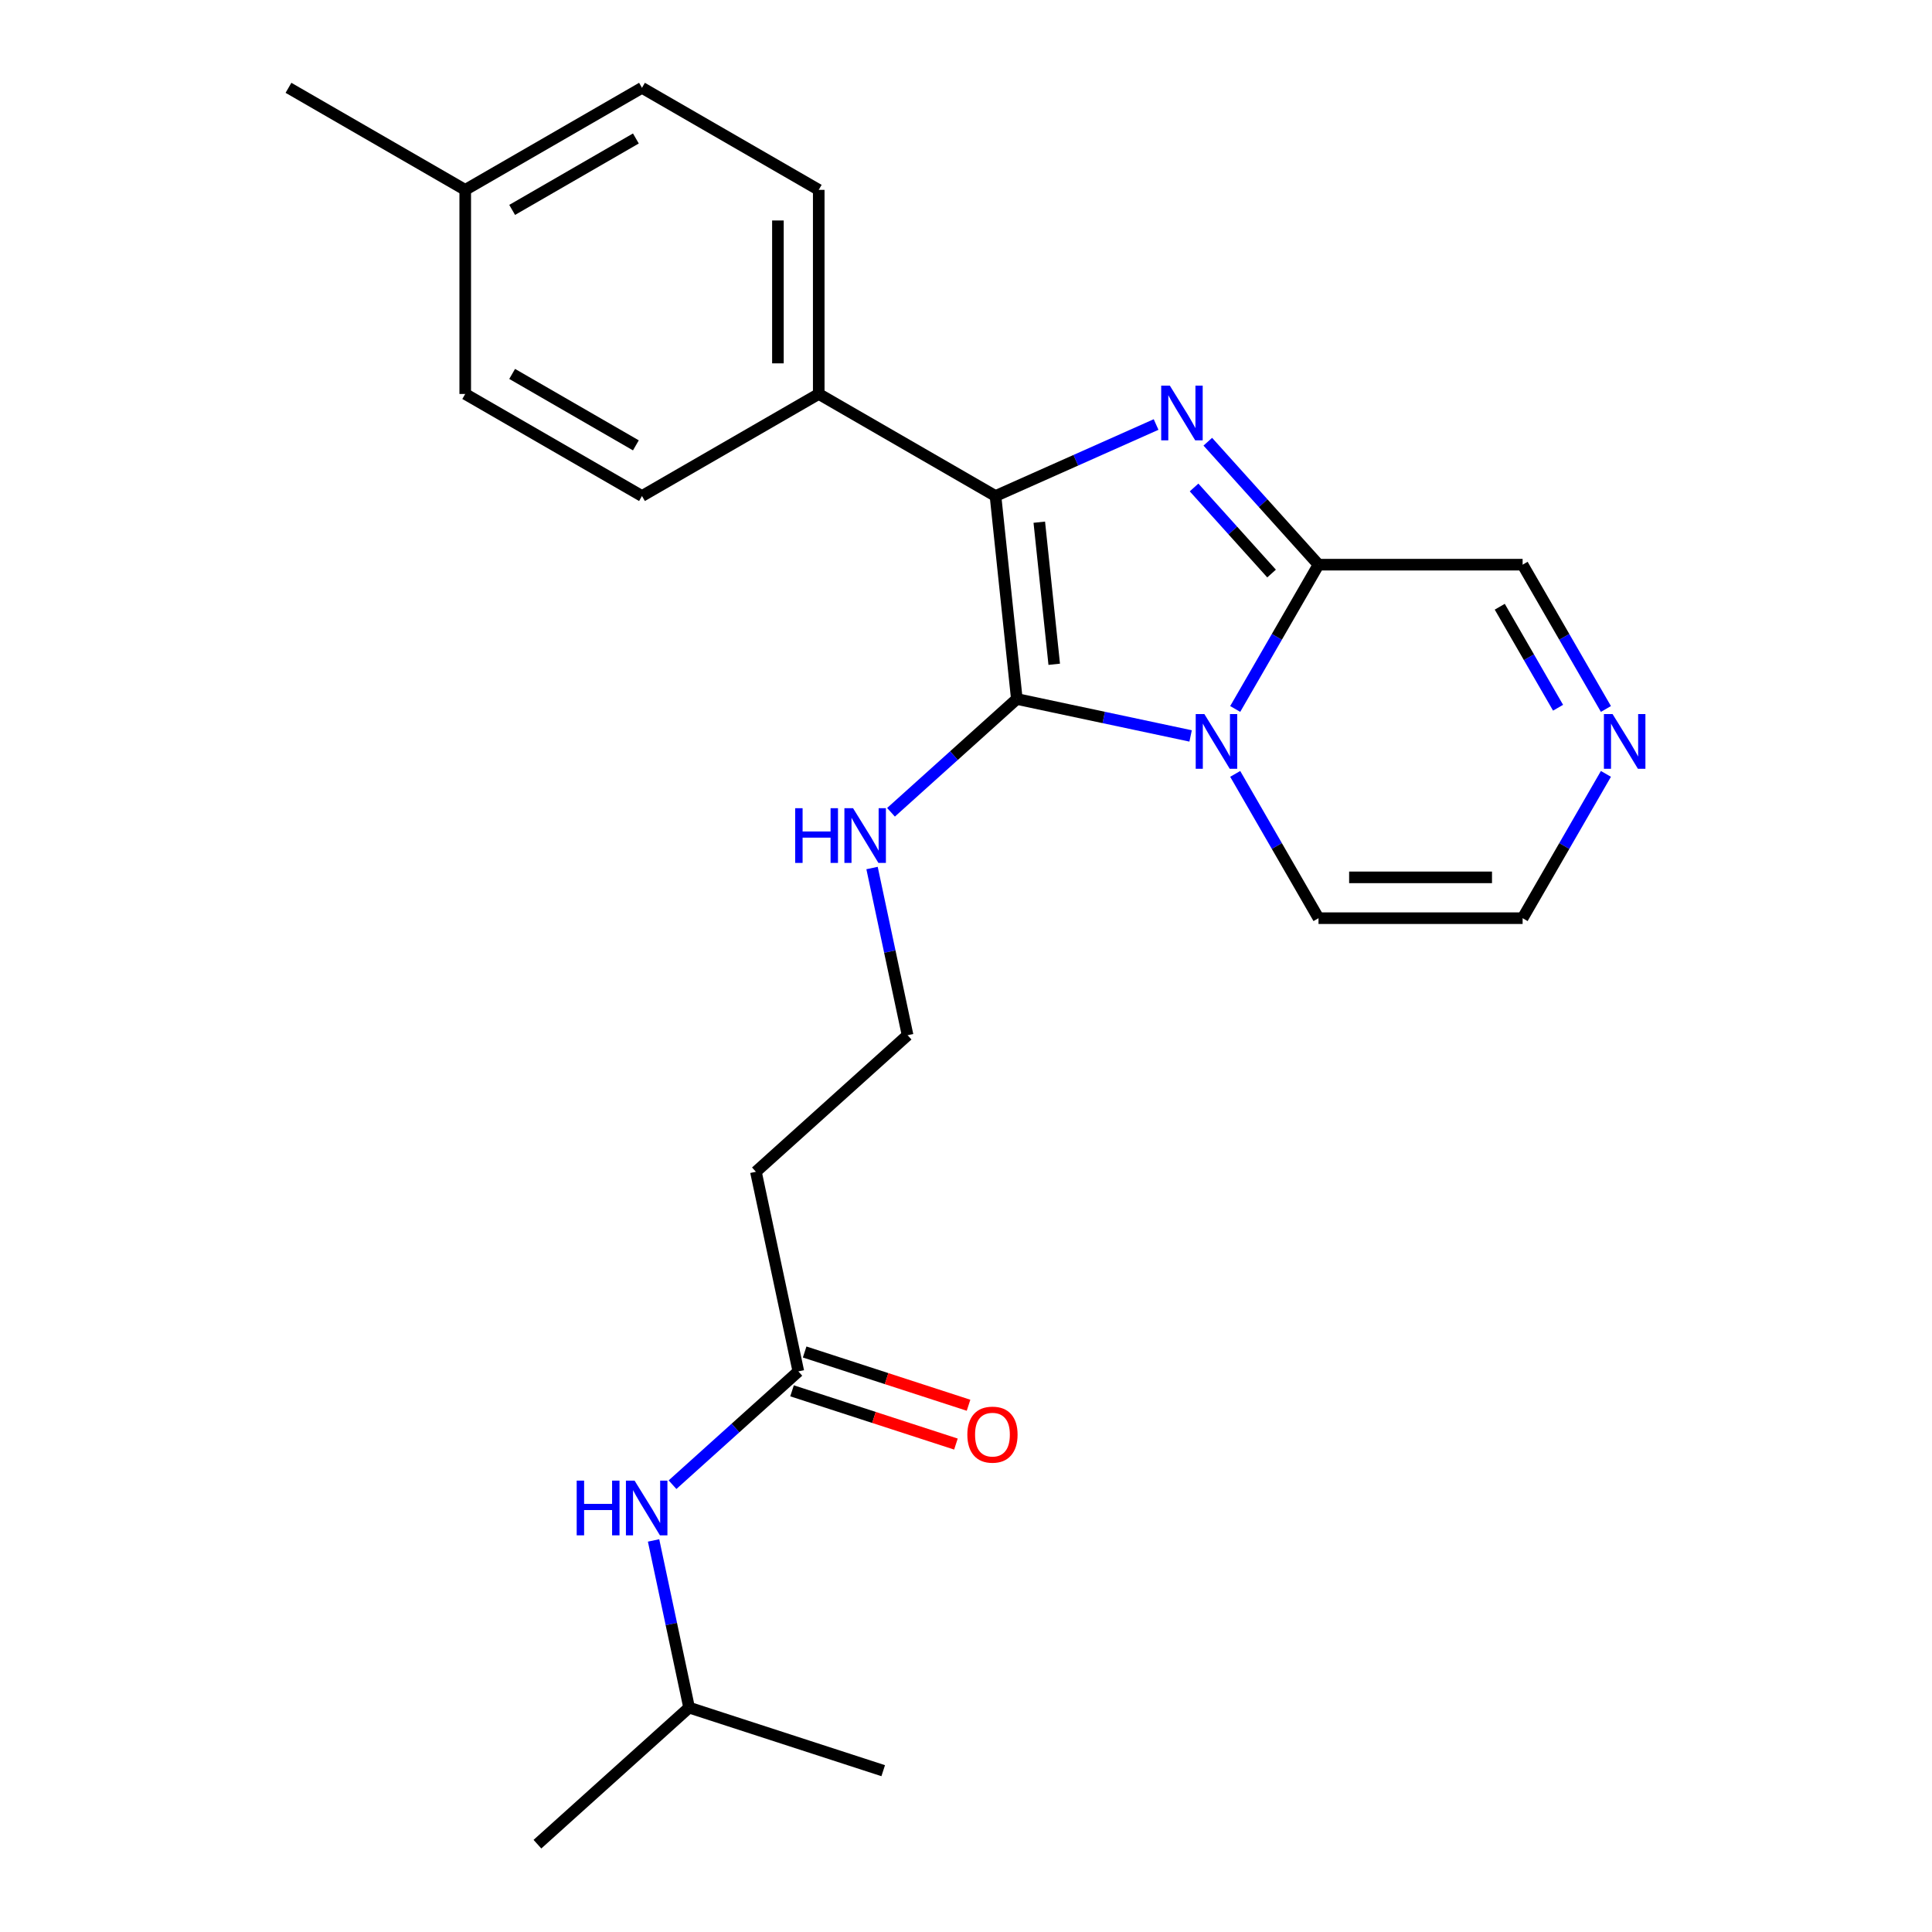 <?xml version='1.0' encoding='iso-8859-1'?>
<svg version='1.1' baseProfile='full'
              xmlns='http://www.w3.org/2000/svg'
                      xmlns:rdkit='http://www.rdkit.org/xml'
                      xmlns:xlink='http://www.w3.org/1999/xlink'
                  xml:space='preserve'
width='1000px' height='1000px' viewBox='0 0 1000 1000'>
<!-- END OF HEADER -->
<rect style='opacity:1.0;fill:#FFFFFF;stroke:none' width='1000' height='1000' x='0' y='0'> </rect>
<path class='bond-0' d='M 616.259,380.918 L 571.283,371.358' style='fill:none;fill-rule:evenodd;stroke:#0000FF;stroke-width:6px;stroke-linecap:butt;stroke-linejoin:miter;stroke-opacity:1' />
<path class='bond-0' d='M 571.283,371.358 L 526.308,361.798' style='fill:none;fill-rule:evenodd;stroke:#000000;stroke-width:6px;stroke-linecap:butt;stroke-linejoin:miter;stroke-opacity:1' />
<path class='bond-3' d='M 639.34,366.961 L 660.9,329.618' style='fill:none;fill-rule:evenodd;stroke:#0000FF;stroke-width:6px;stroke-linecap:butt;stroke-linejoin:miter;stroke-opacity:1' />
<path class='bond-3' d='M 660.9,329.618 L 682.46,292.275' style='fill:none;fill-rule:evenodd;stroke:#000000;stroke-width:6px;stroke-linecap:butt;stroke-linejoin:miter;stroke-opacity:1' />
<path class='bond-6' d='M 639.34,400.563 L 660.9,437.907' style='fill:none;fill-rule:evenodd;stroke:#0000FF;stroke-width:6px;stroke-linecap:butt;stroke-linejoin:miter;stroke-opacity:1' />
<path class='bond-6' d='M 660.9,437.907 L 682.46,475.25' style='fill:none;fill-rule:evenodd;stroke:#000000;stroke-width:6px;stroke-linecap:butt;stroke-linejoin:miter;stroke-opacity:1' />
<path class='bond-2' d='M 526.308,361.798 L 515.265,256.736' style='fill:none;fill-rule:evenodd;stroke:#000000;stroke-width:6px;stroke-linecap:butt;stroke-linejoin:miter;stroke-opacity:1' />
<path class='bond-2' d='M 545.664,343.831 L 537.934,270.287' style='fill:none;fill-rule:evenodd;stroke:#000000;stroke-width:6px;stroke-linecap:butt;stroke-linejoin:miter;stroke-opacity:1' />
<path class='bond-9' d='M 526.308,361.798 L 493.745,391.118' style='fill:none;fill-rule:evenodd;stroke:#000000;stroke-width:6px;stroke-linecap:butt;stroke-linejoin:miter;stroke-opacity:1' />
<path class='bond-9' d='M 493.745,391.118 L 461.182,420.438' style='fill:none;fill-rule:evenodd;stroke:#0000FF;stroke-width:6px;stroke-linecap:butt;stroke-linejoin:miter;stroke-opacity:1' />
<path class='bond-1' d='M 625.154,228.629 L 653.807,260.452' style='fill:none;fill-rule:evenodd;stroke:#0000FF;stroke-width:6px;stroke-linecap:butt;stroke-linejoin:miter;stroke-opacity:1' />
<path class='bond-1' d='M 653.807,260.452 L 682.46,292.275' style='fill:none;fill-rule:evenodd;stroke:#000000;stroke-width:6px;stroke-linecap:butt;stroke-linejoin:miter;stroke-opacity:1' />
<path class='bond-1' d='M 618.049,252.314 L 638.106,274.59' style='fill:none;fill-rule:evenodd;stroke:#0000FF;stroke-width:6px;stroke-linecap:butt;stroke-linejoin:miter;stroke-opacity:1' />
<path class='bond-1' d='M 638.106,274.59 L 658.163,296.865' style='fill:none;fill-rule:evenodd;stroke:#000000;stroke-width:6px;stroke-linecap:butt;stroke-linejoin:miter;stroke-opacity:1' />
<path class='bond-25' d='M 598.392,219.726 L 556.829,238.231' style='fill:none;fill-rule:evenodd;stroke:#0000FF;stroke-width:6px;stroke-linecap:butt;stroke-linejoin:miter;stroke-opacity:1' />
<path class='bond-25' d='M 556.829,238.231 L 515.265,256.736' style='fill:none;fill-rule:evenodd;stroke:#000000;stroke-width:6px;stroke-linecap:butt;stroke-linejoin:miter;stroke-opacity:1' />
<path class='bond-5' d='M 515.265,256.736 L 423.778,203.916' style='fill:none;fill-rule:evenodd;stroke:#000000;stroke-width:6px;stroke-linecap:butt;stroke-linejoin:miter;stroke-opacity:1' />
<path class='bond-8' d='M 682.46,292.275 L 788.101,292.275' style='fill:none;fill-rule:evenodd;stroke:#000000;stroke-width:6px;stroke-linecap:butt;stroke-linejoin:miter;stroke-opacity:1' />
<path class='bond-4' d='M 831.222,400.563 L 809.661,437.907' style='fill:none;fill-rule:evenodd;stroke:#0000FF;stroke-width:6px;stroke-linecap:butt;stroke-linejoin:miter;stroke-opacity:1' />
<path class='bond-4' d='M 809.661,437.907 L 788.101,475.25' style='fill:none;fill-rule:evenodd;stroke:#000000;stroke-width:6px;stroke-linecap:butt;stroke-linejoin:miter;stroke-opacity:1' />
<path class='bond-24' d='M 831.222,366.961 L 809.661,329.618' style='fill:none;fill-rule:evenodd;stroke:#0000FF;stroke-width:6px;stroke-linecap:butt;stroke-linejoin:miter;stroke-opacity:1' />
<path class='bond-24' d='M 809.661,329.618 L 788.101,292.275' style='fill:none;fill-rule:evenodd;stroke:#000000;stroke-width:6px;stroke-linecap:butt;stroke-linejoin:miter;stroke-opacity:1' />
<path class='bond-24' d='M 806.456,366.322 L 791.364,340.182' style='fill:none;fill-rule:evenodd;stroke:#0000FF;stroke-width:6px;stroke-linecap:butt;stroke-linejoin:miter;stroke-opacity:1' />
<path class='bond-24' d='M 791.364,340.182 L 776.272,314.042' style='fill:none;fill-rule:evenodd;stroke:#000000;stroke-width:6px;stroke-linecap:butt;stroke-linejoin:miter;stroke-opacity:1' />
<path class='bond-14' d='M 423.778,203.916 L 423.778,98.275' style='fill:none;fill-rule:evenodd;stroke:#000000;stroke-width:6px;stroke-linecap:butt;stroke-linejoin:miter;stroke-opacity:1' />
<path class='bond-14' d='M 402.649,188.07 L 402.649,114.121' style='fill:none;fill-rule:evenodd;stroke:#000000;stroke-width:6px;stroke-linecap:butt;stroke-linejoin:miter;stroke-opacity:1' />
<path class='bond-15' d='M 423.778,203.916 L 332.29,256.736' style='fill:none;fill-rule:evenodd;stroke:#000000;stroke-width:6px;stroke-linecap:butt;stroke-linejoin:miter;stroke-opacity:1' />
<path class='bond-10' d='M 682.46,475.25 L 788.101,475.25' style='fill:none;fill-rule:evenodd;stroke:#000000;stroke-width:6px;stroke-linecap:butt;stroke-linejoin:miter;stroke-opacity:1' />
<path class='bond-10' d='M 698.307,454.122 L 772.255,454.122' style='fill:none;fill-rule:evenodd;stroke:#000000;stroke-width:6px;stroke-linecap:butt;stroke-linejoin:miter;stroke-opacity:1' />
<path class='bond-7' d='M 413.223,709.838 L 391.259,606.506' style='fill:none;fill-rule:evenodd;stroke:#000000;stroke-width:6px;stroke-linecap:butt;stroke-linejoin:miter;stroke-opacity:1' />
<path class='bond-11' d='M 413.223,709.838 L 380.66,739.158' style='fill:none;fill-rule:evenodd;stroke:#000000;stroke-width:6px;stroke-linecap:butt;stroke-linejoin:miter;stroke-opacity:1' />
<path class='bond-11' d='M 380.66,739.158 L 348.097,768.477' style='fill:none;fill-rule:evenodd;stroke:#0000FF;stroke-width:6px;stroke-linecap:butt;stroke-linejoin:miter;stroke-opacity:1' />
<path class='bond-13' d='M 409.958,719.885 L 452.373,733.666' style='fill:none;fill-rule:evenodd;stroke:#000000;stroke-width:6px;stroke-linecap:butt;stroke-linejoin:miter;stroke-opacity:1' />
<path class='bond-13' d='M 452.373,733.666 L 494.788,747.448' style='fill:none;fill-rule:evenodd;stroke:#FF0000;stroke-width:6px;stroke-linecap:butt;stroke-linejoin:miter;stroke-opacity:1' />
<path class='bond-13' d='M 416.487,699.791 L 458.902,713.572' style='fill:none;fill-rule:evenodd;stroke:#000000;stroke-width:6px;stroke-linecap:butt;stroke-linejoin:miter;stroke-opacity:1' />
<path class='bond-13' d='M 458.902,713.572 L 501.317,727.354' style='fill:none;fill-rule:evenodd;stroke:#FF0000;stroke-width:6px;stroke-linecap:butt;stroke-linejoin:miter;stroke-opacity:1' />
<path class='bond-16' d='M 451.372,449.287 L 460.569,492.553' style='fill:none;fill-rule:evenodd;stroke:#0000FF;stroke-width:6px;stroke-linecap:butt;stroke-linejoin:miter;stroke-opacity:1' />
<path class='bond-16' d='M 460.569,492.553 L 469.765,535.818' style='fill:none;fill-rule:evenodd;stroke:#000000;stroke-width:6px;stroke-linecap:butt;stroke-linejoin:miter;stroke-opacity:1' />
<path class='bond-20' d='M 338.287,797.327 L 347.484,840.592' style='fill:none;fill-rule:evenodd;stroke:#0000FF;stroke-width:6px;stroke-linecap:butt;stroke-linejoin:miter;stroke-opacity:1' />
<path class='bond-20' d='M 347.484,840.592 L 356.68,883.858' style='fill:none;fill-rule:evenodd;stroke:#000000;stroke-width:6px;stroke-linecap:butt;stroke-linejoin:miter;stroke-opacity:1' />
<path class='bond-12' d='M 391.259,606.506 L 469.765,535.818' style='fill:none;fill-rule:evenodd;stroke:#000000;stroke-width:6px;stroke-linecap:butt;stroke-linejoin:miter;stroke-opacity:1' />
<path class='bond-18' d='M 423.778,98.275 L 332.29,45.455' style='fill:none;fill-rule:evenodd;stroke:#000000;stroke-width:6px;stroke-linecap:butt;stroke-linejoin:miter;stroke-opacity:1' />
<path class='bond-17' d='M 332.29,256.736 L 240.802,203.916' style='fill:none;fill-rule:evenodd;stroke:#000000;stroke-width:6px;stroke-linecap:butt;stroke-linejoin:miter;stroke-opacity:1' />
<path class='bond-17' d='M 329.131,230.516 L 265.09,193.541' style='fill:none;fill-rule:evenodd;stroke:#000000;stroke-width:6px;stroke-linecap:butt;stroke-linejoin:miter;stroke-opacity:1' />
<path class='bond-19' d='M 240.802,203.916 L 240.802,98.275' style='fill:none;fill-rule:evenodd;stroke:#000000;stroke-width:6px;stroke-linecap:butt;stroke-linejoin:miter;stroke-opacity:1' />
<path class='bond-26' d='M 332.29,45.455 L 240.802,98.275' style='fill:none;fill-rule:evenodd;stroke:#000000;stroke-width:6px;stroke-linecap:butt;stroke-linejoin:miter;stroke-opacity:1' />
<path class='bond-26' d='M 329.131,71.675 L 265.09,108.649' style='fill:none;fill-rule:evenodd;stroke:#000000;stroke-width:6px;stroke-linecap:butt;stroke-linejoin:miter;stroke-opacity:1' />
<path class='bond-21' d='M 240.802,98.275 L 149.315,45.455' style='fill:none;fill-rule:evenodd;stroke:#000000;stroke-width:6px;stroke-linecap:butt;stroke-linejoin:miter;stroke-opacity:1' />
<path class='bond-22' d='M 356.68,883.858 L 278.174,954.545' style='fill:none;fill-rule:evenodd;stroke:#000000;stroke-width:6px;stroke-linecap:butt;stroke-linejoin:miter;stroke-opacity:1' />
<path class='bond-23' d='M 356.68,883.858 L 457.151,916.503' style='fill:none;fill-rule:evenodd;stroke:#000000;stroke-width:6px;stroke-linecap:butt;stroke-linejoin:miter;stroke-opacity:1' />
<path  class='atom-0' d='M 623.38 369.602
L 632.66 384.602
Q 633.58 386.082, 635.06 388.762
Q 636.54 391.442, 636.62 391.602
L 636.62 369.602
L 640.38 369.602
L 640.38 397.922
L 636.5 397.922
L 626.54 381.522
Q 625.38 379.602, 624.14 377.402
Q 622.94 375.202, 622.58 374.522
L 622.58 397.922
L 618.9 397.922
L 618.9 369.602
L 623.38 369.602
' fill='#0000FF'/>
<path  class='atom-2' d='M 605.513 199.608
L 614.793 214.608
Q 615.713 216.088, 617.193 218.768
Q 618.673 221.448, 618.753 221.608
L 618.753 199.608
L 622.513 199.608
L 622.513 227.928
L 618.633 227.928
L 608.673 211.528
Q 607.513 209.608, 606.273 207.408
Q 605.073 205.208, 604.713 204.528
L 604.713 227.928
L 601.033 227.928
L 601.033 199.608
L 605.513 199.608
' fill='#0000FF'/>
<path  class='atom-5' d='M 834.662 369.602
L 843.942 384.602
Q 844.862 386.082, 846.342 388.762
Q 847.822 391.442, 847.902 391.602
L 847.902 369.602
L 851.662 369.602
L 851.662 397.922
L 847.782 397.922
L 837.822 381.522
Q 836.662 379.602, 835.422 377.402
Q 834.222 375.202, 833.862 374.522
L 833.862 397.922
L 830.182 397.922
L 830.182 369.602
L 834.662 369.602
' fill='#0000FF'/>
<path  class='atom-10' d='M 411.581 418.326
L 415.421 418.326
L 415.421 430.366
L 429.901 430.366
L 429.901 418.326
L 433.741 418.326
L 433.741 446.646
L 429.901 446.646
L 429.901 433.566
L 415.421 433.566
L 415.421 446.646
L 411.581 446.646
L 411.581 418.326
' fill='#0000FF'/>
<path  class='atom-10' d='M 441.541 418.326
L 450.821 433.326
Q 451.741 434.806, 453.221 437.486
Q 454.701 440.166, 454.781 440.326
L 454.781 418.326
L 458.541 418.326
L 458.541 446.646
L 454.661 446.646
L 444.701 430.246
Q 443.541 428.326, 442.301 426.126
Q 441.101 423.926, 440.741 423.246
L 440.741 446.646
L 437.061 446.646
L 437.061 418.326
L 441.541 418.326
' fill='#0000FF'/>
<path  class='atom-12' d='M 298.496 766.366
L 302.336 766.366
L 302.336 778.406
L 316.816 778.406
L 316.816 766.366
L 320.656 766.366
L 320.656 794.686
L 316.816 794.686
L 316.816 781.606
L 302.336 781.606
L 302.336 794.686
L 298.496 794.686
L 298.496 766.366
' fill='#0000FF'/>
<path  class='atom-12' d='M 328.456 766.366
L 337.736 781.366
Q 338.656 782.846, 340.136 785.526
Q 341.616 788.206, 341.696 788.366
L 341.696 766.366
L 345.456 766.366
L 345.456 794.686
L 341.576 794.686
L 331.616 778.286
Q 330.456 776.366, 329.216 774.166
Q 328.016 771.966, 327.656 771.286
L 327.656 794.686
L 323.976 794.686
L 323.976 766.366
L 328.456 766.366
' fill='#0000FF'/>
<path  class='atom-14' d='M 500.693 742.563
Q 500.693 735.763, 504.053 731.963
Q 507.413 728.163, 513.693 728.163
Q 519.973 728.163, 523.333 731.963
Q 526.693 735.763, 526.693 742.563
Q 526.693 749.443, 523.293 753.363
Q 519.893 757.243, 513.693 757.243
Q 507.453 757.243, 504.053 753.363
Q 500.693 749.483, 500.693 742.563
M 513.693 754.043
Q 518.013 754.043, 520.333 751.163
Q 522.693 748.243, 522.693 742.563
Q 522.693 737.003, 520.333 734.203
Q 518.013 731.363, 513.693 731.363
Q 509.373 731.363, 507.013 734.163
Q 504.693 736.963, 504.693 742.563
Q 504.693 748.283, 507.013 751.163
Q 509.373 754.043, 513.693 754.043
' fill='#FF0000'/>
</svg>
